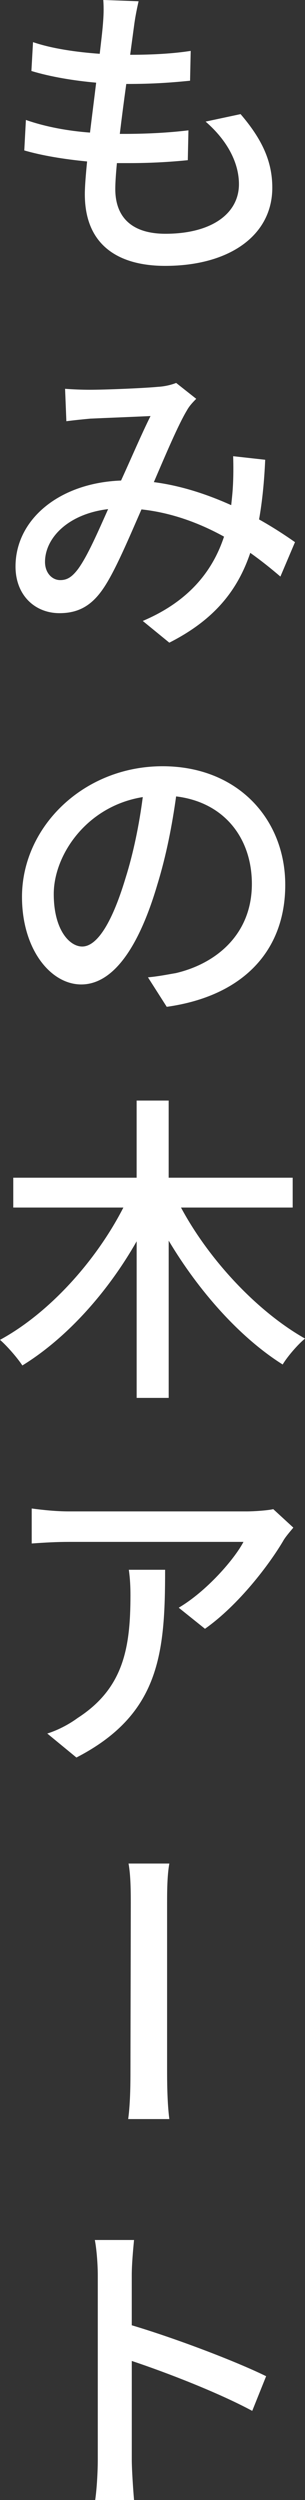 <?xml version="1.0" encoding="UTF-8"?><svg id="_レイヤー_2" xmlns="http://www.w3.org/2000/svg" width="14.13" height="115.648" viewBox="0 0 14.13 115.648"><rect x="0" y="0" width="14.13" height="115.648" fill="#333333" stroke="none"/><g id="_レイヤー_1-2"><path d="M11.145,5.279c.99,1.155,1.47,2.176,1.47,3.405,0,2.19-1.965,3.615-4.965,3.615-2.114,0-3.72-.915-3.72-3.315,0-.359.045-.899.105-1.515-1.08-.105-2.085-.271-2.91-.51l.075-1.41c.944.33,1.98.51,2.97.585.09-.75.195-1.56.285-2.31-1.035-.091-2.115-.271-3-.54l.075-1.335c.87.3,2.024.465,3.09.54.06-.525.12-1.005.149-1.38.03-.36.045-.705.016-1.11l1.635.06c-.105.466-.165.795-.21,1.141l-.18,1.335c1.079,0,2.039-.06,2.805-.181l-.03,1.38c-.915.091-1.74.15-2.925.15h-.03c-.104.75-.21,1.56-.3,2.31h.21c.93,0,1.995-.045,2.97-.165l-.03,1.381c-.899.09-1.784.135-2.715.135h-.569c-.045.479-.075.899-.075,1.199,0,1.306.765,2.07,2.325,2.07,2.13,0,3.404-.93,3.404-2.295,0-.975-.524-2.01-1.545-2.894l1.62-.346Z" fill="#fff"/><path d="M12.989,26.67c-.42-.36-.885-.735-1.395-1.096-.601,1.785-1.71,3.12-3.75,4.155l-1.23-1.005c2.265-.96,3.284-2.445,3.765-3.9-1.141-.63-2.43-1.109-3.825-1.26-.555,1.26-1.215,2.851-1.77,3.66-.54.795-1.155,1.14-2.025,1.14-1.154,0-2.04-.84-2.04-2.159,0-2.176,2.025-3.87,4.89-3.976.48-1.05.96-2.175,1.365-2.984-.585.029-2.13.09-2.79.12-.315.029-.765.074-1.109.12l-.06-1.5c.36.029.81.045,1.125.045.795,0,2.55-.075,3.18-.136.301-.015.615-.09.841-.18l.93.735c-.18.18-.33.345-.435.54-.39.644-.975,2.024-1.529,3.314,1.29.165,2.519.585,3.585,1.065.029-.285.06-.556.074-.81.03-.465.03-.99.016-1.455l1.484.165c-.045,1.005-.135,1.92-.284,2.76.644.36,1.215.735,1.664,1.051l-.675,1.59ZM5.01,23.55c-1.875.225-2.925,1.35-2.925,2.444,0,.511.33.841.705.841.315,0,.54-.136.825-.511.449-.614.93-1.739,1.395-2.774Z" fill="#fff"/><path d="M6.854,45.21c.511-.046.931-.136,1.29-.195,1.86-.435,3.525-1.785,3.525-4.125,0-2.115-1.275-3.78-3.51-4.05-.181,1.305-.45,2.715-.87,4.08-.87,2.955-2.07,4.619-3.525,4.619-1.425,0-2.745-1.635-2.745-4.05,0-3.239,2.851-6.044,6.51-6.044,3.481,0,5.686,2.444,5.686,5.489s-1.95,5.144-5.49,5.64l-.87-1.364ZM5.82,40.605c.359-1.14.63-2.46.795-3.734-2.61.42-4.125,2.685-4.125,4.484,0,1.665.734,2.43,1.319,2.43.63,0,1.335-.93,2.011-3.18Z" fill="#fff"/><path d="M8.385,55.859c1.305,2.431,3.54,4.815,5.745,6.061-.33.27-.81.824-1.035,1.199-1.98-1.244-3.885-3.39-5.28-5.729v7.274h-1.484v-7.244c-1.365,2.399-3.271,4.5-5.295,5.744-.226-.345-.705-.899-1.035-1.185,2.265-1.23,4.439-3.63,5.715-6.12H.615v-1.38h5.715v-3.569h1.484v3.569h5.745v1.38h-5.175Z" fill="#fff"/><path d="M13.59,70.665c-.136.165-.375.435-.48.63-.63,1.065-2.04,2.939-3.614,4.05l-1.216-.975c1.275-.75,2.565-2.221,3-3.045H3.195c-.57,0-1.096.029-1.726.074v-1.619c.54.074,1.155.135,1.726.135h8.234c.345,0,.99-.045,1.23-.105l.931.856ZM7.649,72.615c0,3.854-.239,6.689-4.109,8.685l-1.35-1.11c.435-.135.96-.39,1.409-.72,2.115-1.365,2.445-3.225,2.445-5.67,0-.39-.015-.75-.075-1.185h1.68Z" fill="#fff"/><path d="M5.939,98.023c.105-.78.105-1.74.105-2.295,0-.825.015-6.6.015-7.694,0-.465,0-1.275-.104-1.83h1.89c-.104.555-.104,1.365-.104,1.815v7.71c0,.45,0,1.515.104,2.295h-1.905Z" fill="#fff"/><path d="M11.685,111.523c-1.56-.84-3.96-1.77-5.58-2.31v4.56c0,.45.06,1.35.105,1.875h-1.8c.075-.51.12-1.305.12-1.875v-8.52c0-.465-.045-1.155-.136-1.635h1.815c-.045.479-.105,1.125-.105,1.635v2.31c1.965.585,4.755,1.636,6.225,2.356l-.644,1.605Z" fill="#fff"/></g></svg>